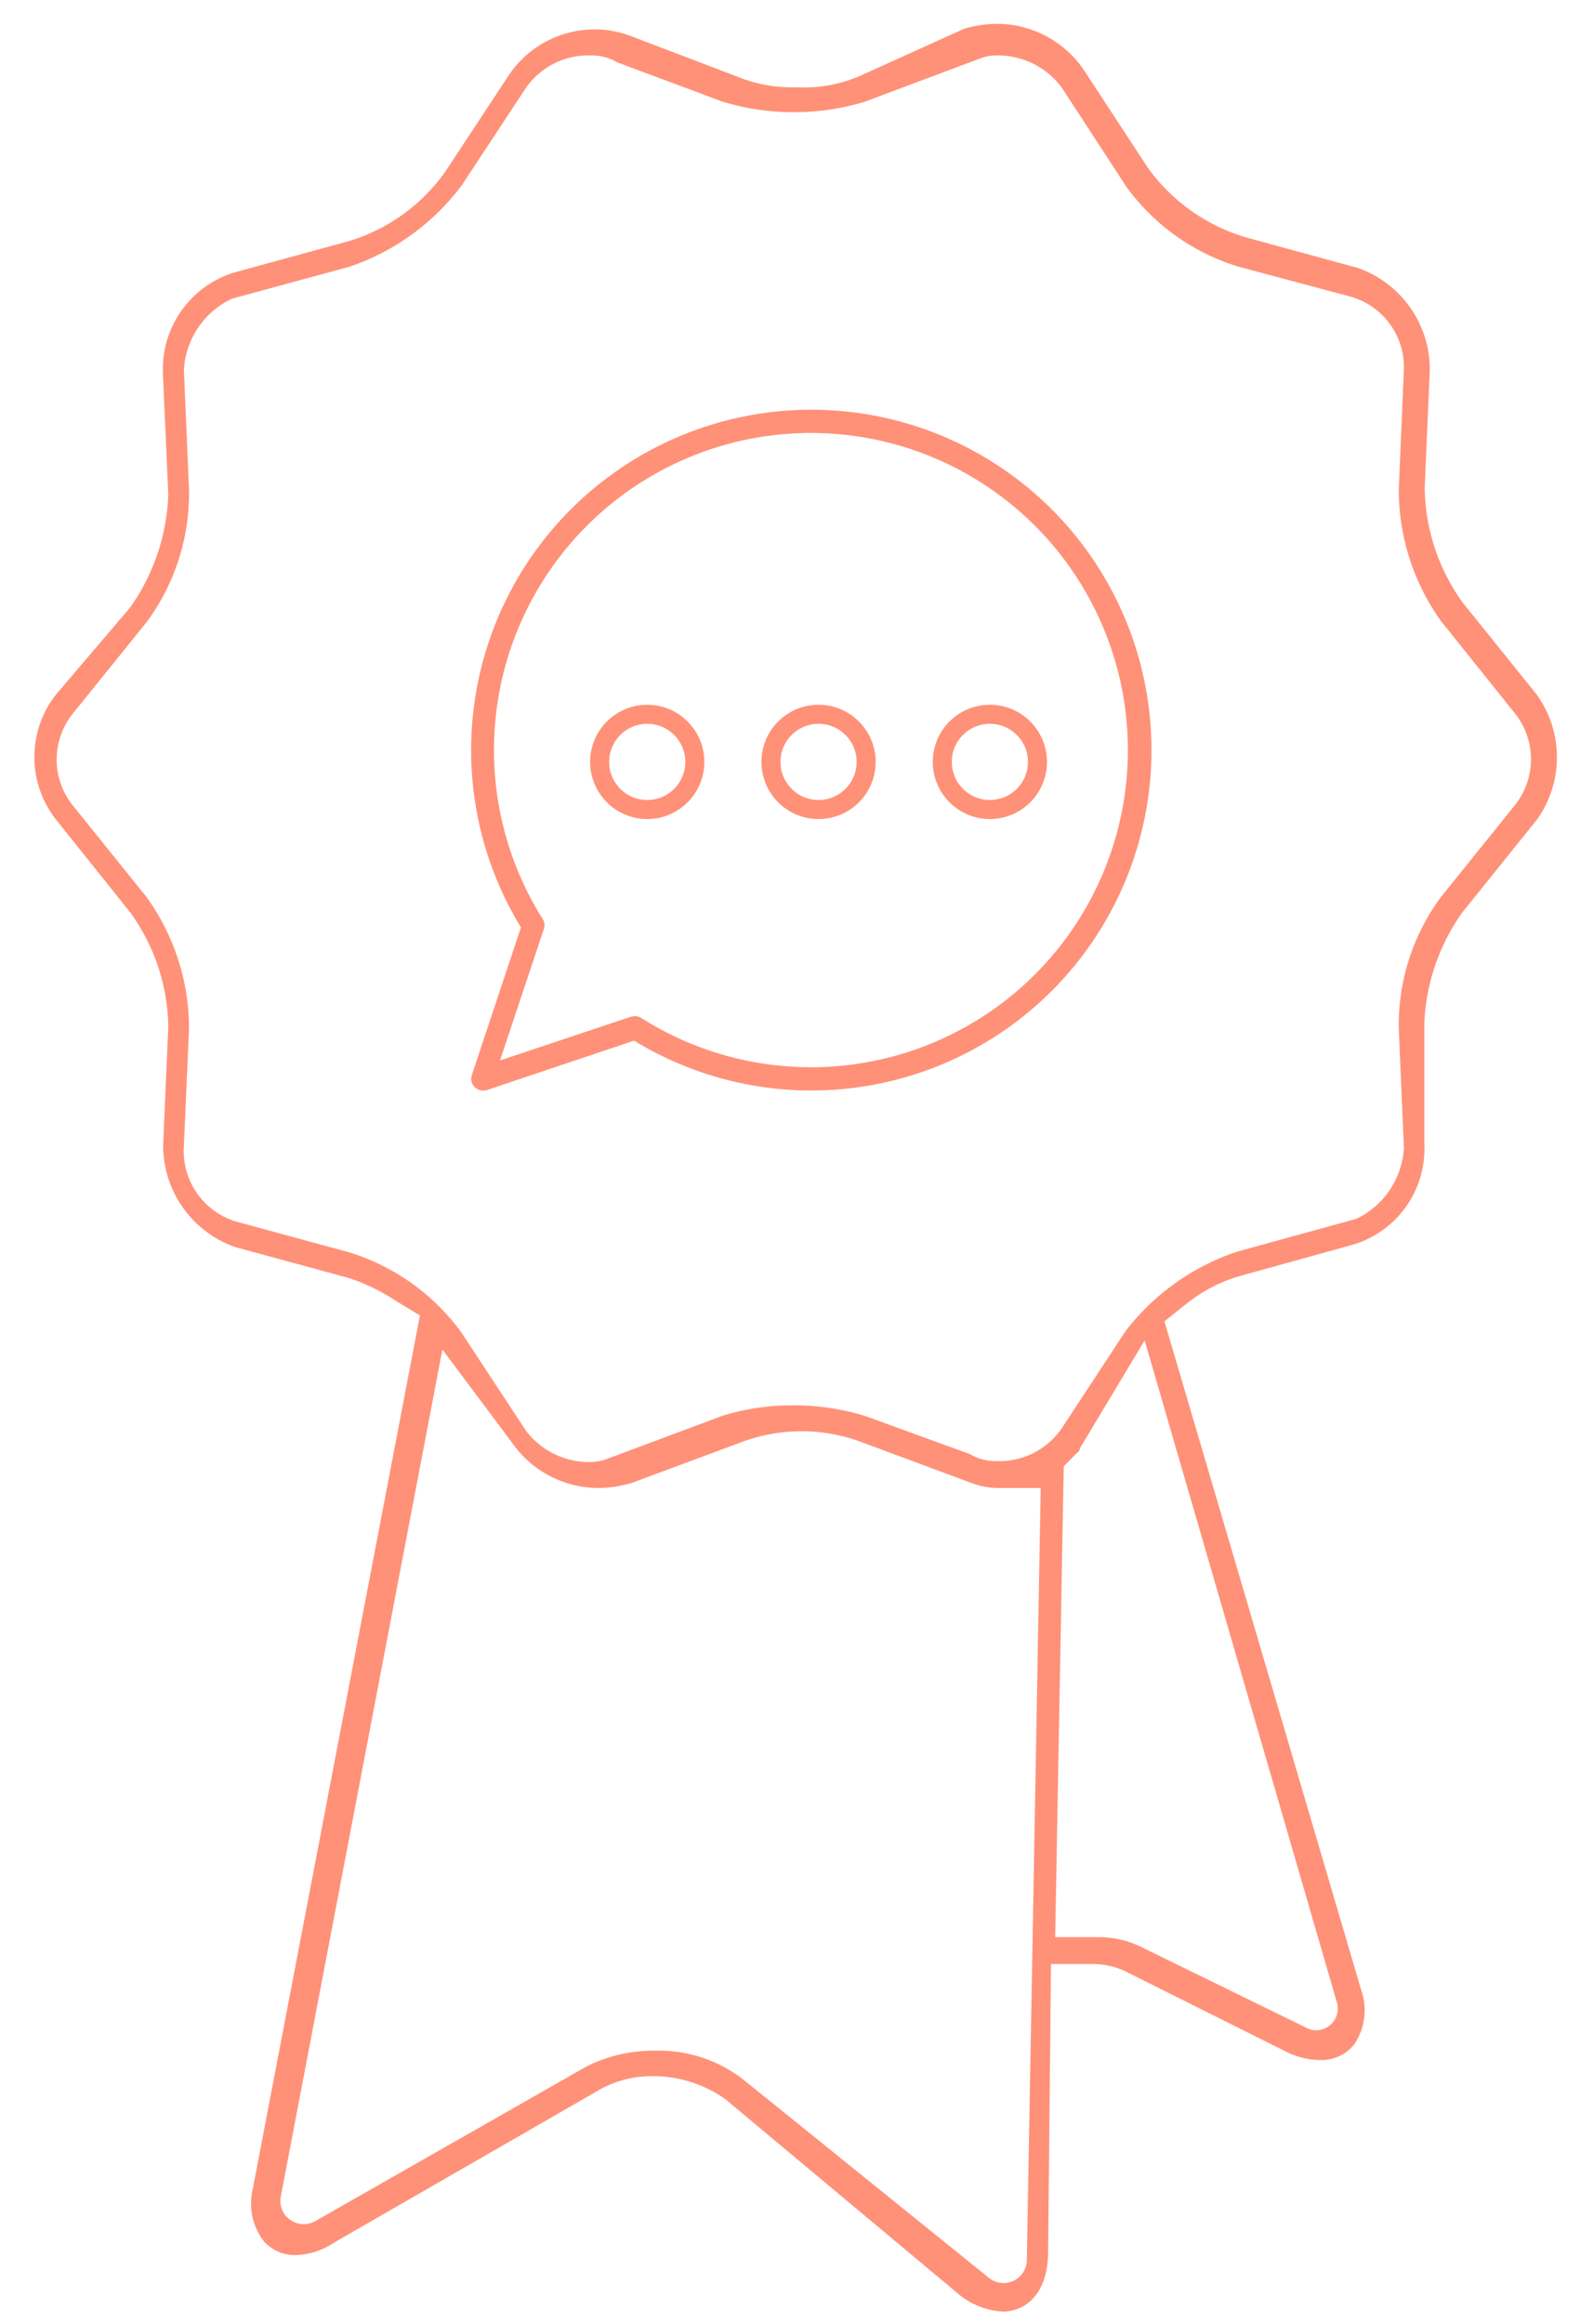 <svg xmlns="http://www.w3.org/2000/svg" id="b4fe5428-0946-4bb2-a0db-fec7e994cb23" data-name="Layer 1" viewBox="0 0 83 122"><title>icon-badge03</title><path d="M52.68,121.36a4,4,0,0,1-2.42-1L38.12,110.22A6.54,6.54,0,0,0,34.25,109a5.56,5.56,0,0,0-2.79.73l-13.9,8a3.82,3.82,0,0,1-2,.66,2.19,2.19,0,0,1-1.69-.71,3.26,3.26,0,0,1-.59-2.77l8.78-45.85-1.29-.78a10.06,10.06,0,0,0-2.5-1.2l-5.92-1.61a5.66,5.66,0,0,1-3.78-5.35l.27-6.22a10.46,10.46,0,0,0-2-6L2.92,43a5.31,5.31,0,0,1,0-6.51l3.92-4.6a10.93,10.93,0,0,0,2-5.92l-.28-6.33a5.31,5.31,0,0,1,3.73-5.33l6-1.64A9.6,9.6,0,0,0,23.4,9l3.36-5.1A5.43,5.43,0,0,1,33,1.84L38.67,4a7.61,7.61,0,0,0,3.17.58A7.34,7.34,0,0,0,45.14,4l5.51-2.49a6.29,6.29,0,0,1,1.76-.26,5.54,5.54,0,0,1,4.51,2.4L60.3,8.81a9.76,9.76,0,0,0,5.18,3.66l5.86,1.6a5.65,5.65,0,0,1,3.77,5.35l-.27,6.22a10.55,10.55,0,0,0,2,6l3.89,4.83a5.63,5.63,0,0,1,0,6.57l-3.91,4.86a10.8,10.8,0,0,0-2,5.87V60a5.25,5.25,0,0,1-3.73,5.34L65.1,67a8.08,8.08,0,0,0-2.84,1.5l-1.09.87,10.34,35.12a3.19,3.19,0,0,1-.35,2.81,2.18,2.18,0,0,1-1.84.85,4.07,4.07,0,0,1-1.82-.47l-8.13-4.06a4.09,4.09,0,0,0-1.95-.51H55.21l-.15,15.09C55.06,120.52,53.78,121.36,52.68,121.36Zm-18.3-13.7a7.25,7.25,0,0,1,4.67,1.52l12.89,10.4a1.24,1.24,0,0,0,.77.28,1.22,1.22,0,0,0,1.23-1.21l.73-40.53H52.41a3.89,3.89,0,0,1-1.34-.25l-5.79-2.15a9,9,0,0,0-6.35,0L33.2,77.85a6.35,6.35,0,0,1-1.8.27,5.55,5.55,0,0,1-4.51-2.39l-3.65-4.88-8.49,44.47a1.22,1.22,0,0,0,.25,1,1.27,1.27,0,0,0,.95.45h0a1.29,1.29,0,0,0,.61-.16l14.32-8.16A8,8,0,0,1,34.38,107.66Zm22.3-31.47-.16.14-.64.65-.45,24.72h2.26a5.08,5.08,0,0,1,2.39.58l8.57,4.19a1,1,0,0,0,.49.12h0a1.14,1.14,0,0,0,.91-.46,1.12,1.12,0,0,0,.18-1L60.13,70.37,56.75,76Zm-15-2.41a12.75,12.75,0,0,1,3.77.56l5.5,2a2.68,2.68,0,0,0,1.44.37,4,4,0,0,0,3.35-1.67l3.39-5.16A12.27,12.27,0,0,1,65,65.71L71.21,64l.22-.1a4.42,4.42,0,0,0,2.32-3.62L73.48,54a11.3,11.3,0,0,1,2.21-6.9l3.89-4.83a3.86,3.86,0,0,0,0-4.82L75.7,32.61a11.85,11.85,0,0,1-2.22-6.9l.26-6.13a3.85,3.85,0,0,0-2.77-4L65.06,14a11.35,11.35,0,0,1-5.9-4.21L55.77,4.59a4.18,4.18,0,0,0-3.36-1.68,2.45,2.45,0,0,0-1,.19L45.4,5.35a12.74,12.74,0,0,1-3.7.54,12.63,12.63,0,0,1-3.76-.56l-5.5-2.05A2.68,2.68,0,0,0,31,2.91a4,4,0,0,0-3.35,1.67l-3.4,5.16A12.31,12.31,0,0,1,18.37,14l-6.18,1.68-.22.11a4.41,4.41,0,0,0-2.31,3.62l.27,6.33a11.39,11.39,0,0,1-2.21,6.9l-3.9,4.83a3.85,3.85,0,0,0,0,4.81l3.88,4.82A11.79,11.79,0,0,1,9.93,54l-.27,6.14a3.87,3.87,0,0,0,2.77,4l5.92,1.61a11.47,11.47,0,0,1,5.89,4.21l3.4,5.17A4.18,4.18,0,0,0,31,76.76a2.64,2.64,0,0,0,.95-.19L38,74.31A12.68,12.68,0,0,1,41.7,73.78Z" fill="#ff9178"></path><path d="M25.36,57a.34.34,0,0,1-.25-.11.35.35,0,0,1-.09-.36l2.62-7.87a17.62,17.62,0,1,1,5.7,5.7L25.47,57Zm8-3.4a.36.36,0,0,1,.2.06,16.9,16.9,0,1,0-5.24-5.24.38.38,0,0,1,0,.31l-2.45,7.34,7.34-2.45Z" fill="#ff9178" stroke="#ff9178" stroke-miterlimit="10" stroke-width="0.5"></path><circle cx="34" cy="40" r="2.5" fill="none" stroke="#ff9178" stroke-miterlimit="10"></circle><circle cx="43" cy="40" r="2.5" fill="none" stroke="#ff9178" stroke-miterlimit="10"></circle><circle cx="52" cy="40" r="2.5" fill="none" stroke="#ff9178" stroke-miterlimit="10"></circle></svg>